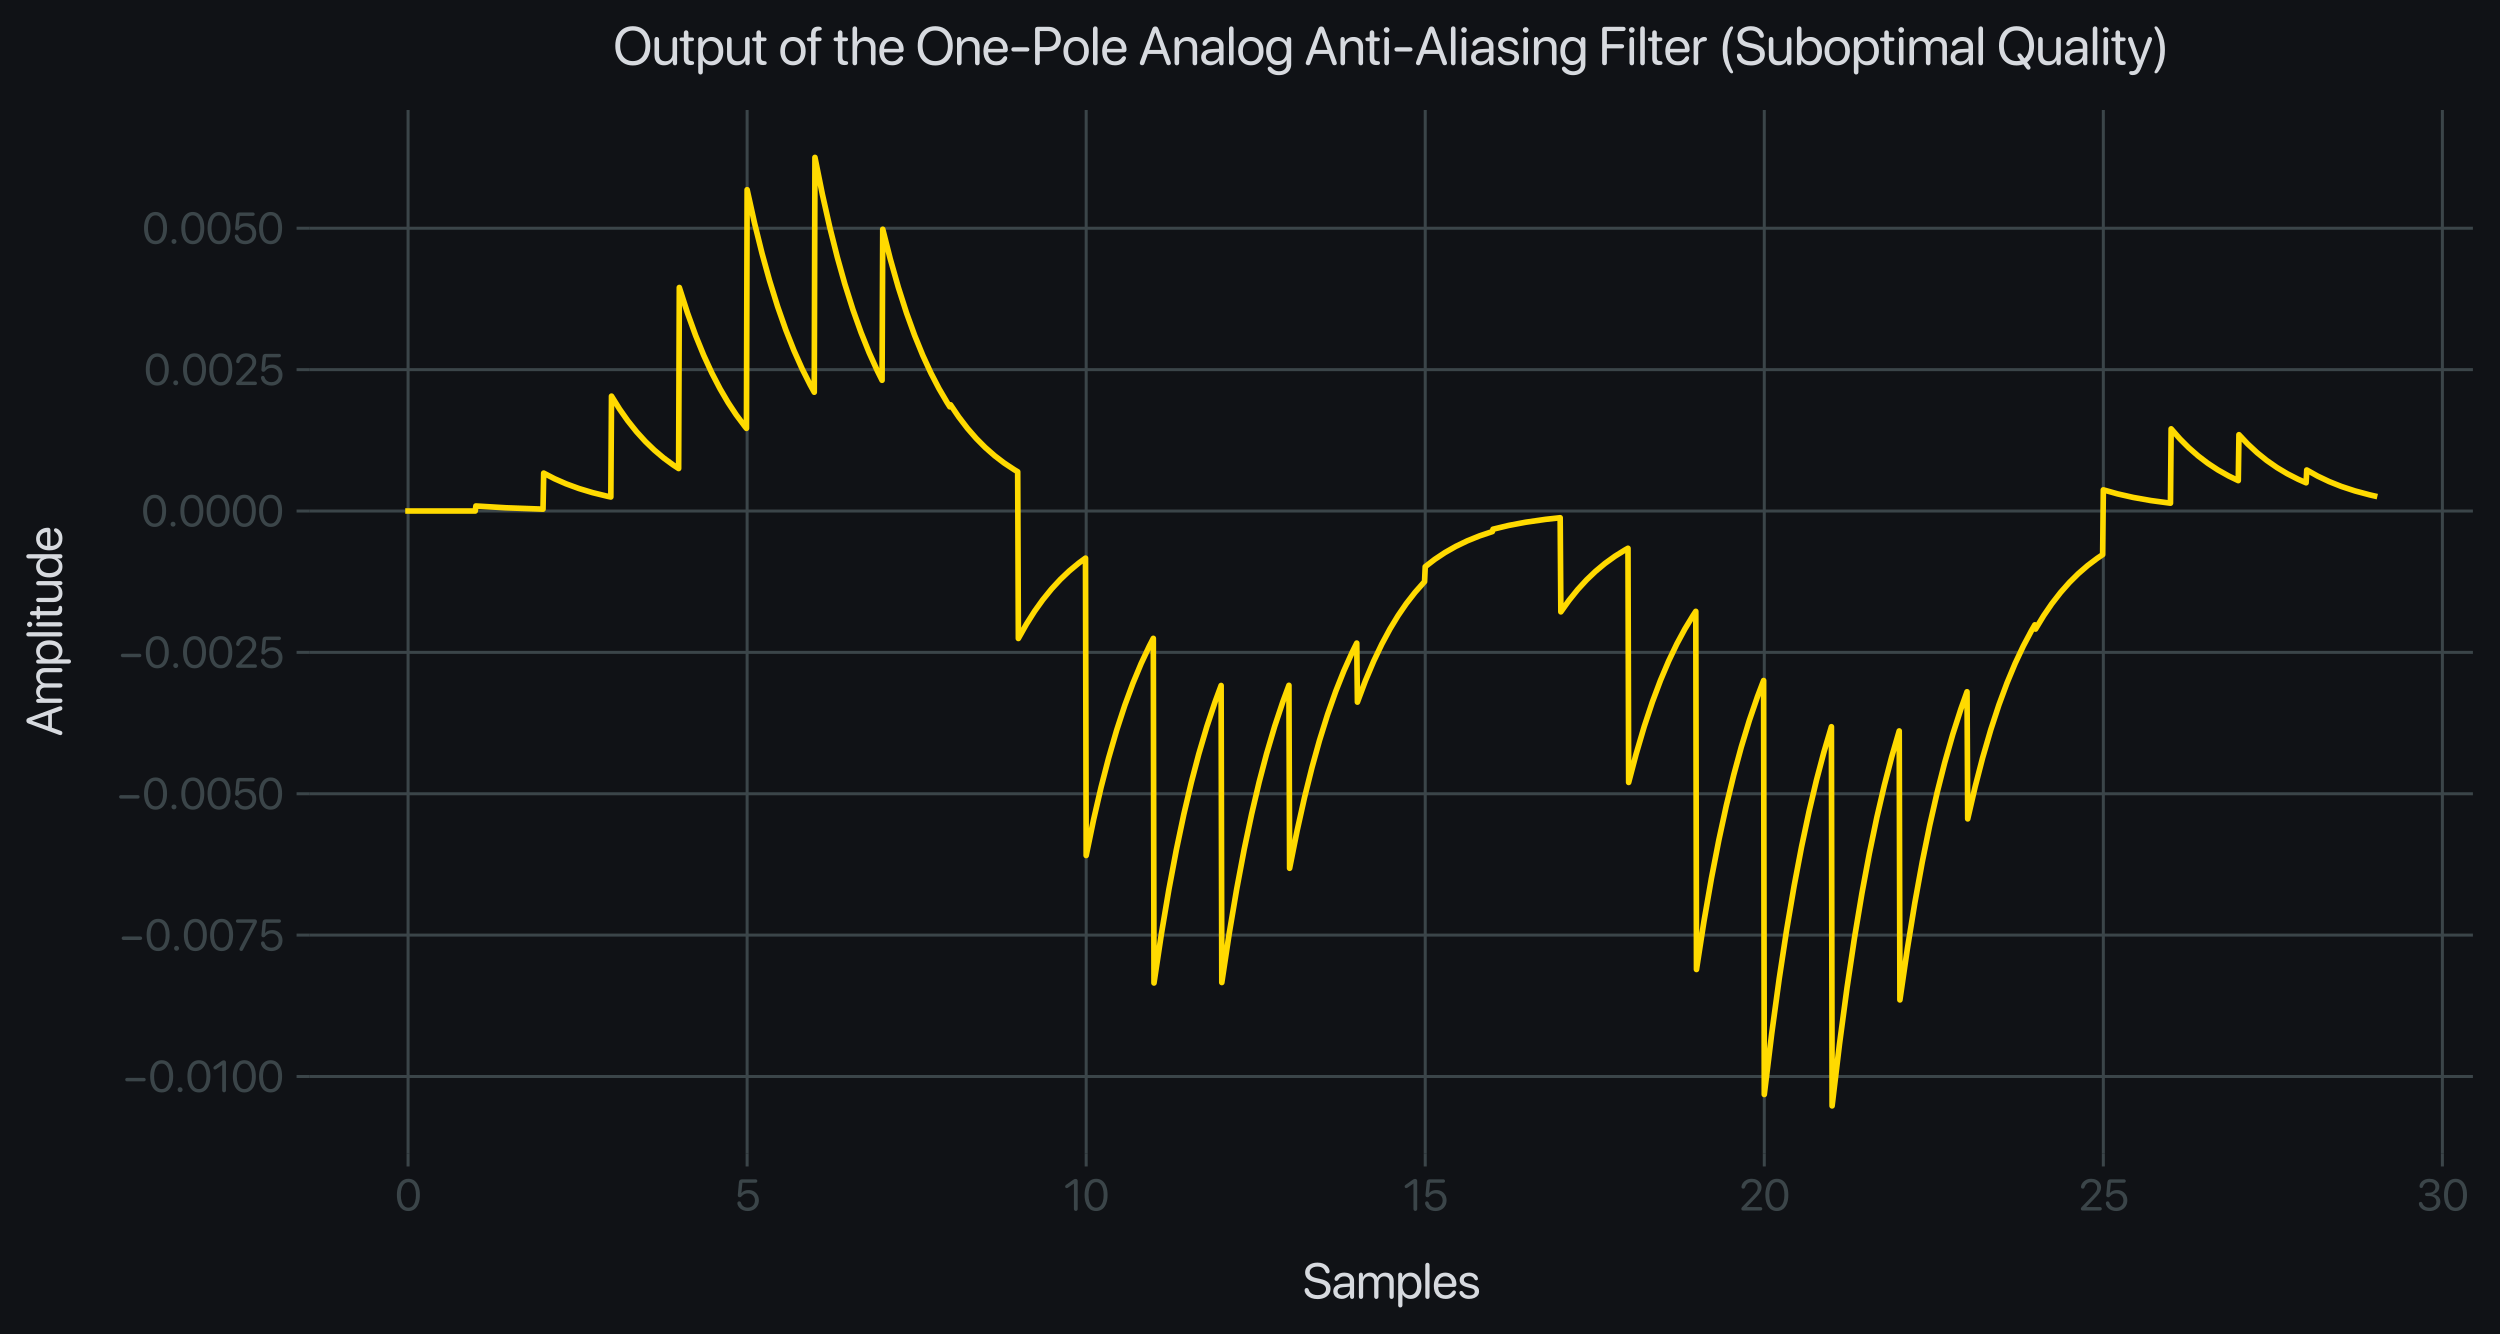 <?xml version="1.0" encoding="utf-8" standalone="no"?>
<!DOCTYPE svg PUBLIC "-//W3C//DTD SVG 1.1//EN"
  "http://www.w3.org/Graphics/SVG/1.1/DTD/svg11.dtd">
<svg xmlns:xlink="http://www.w3.org/1999/xlink" width="664.239pt" height="354.534pt" viewBox="0 0 664.239 354.534" xmlns="http://www.w3.org/2000/svg" version="1.1">
 <defs>
  <style type="text/css">*{stroke-linejoin: round; stroke-linecap: butt}</style>
 </defs>
 <g id="figure_1">
  <g id="patch_1">
   <path d="M 0 354.534 
L 664.239 354.534 
L 664.239 0 
L 0 0 
z
" style="fill: #101216FF"/>
  </g>
  <g id="axes_1">
   <g id="patch_2">
    <path d="M 82.299 306.428 
L 657.039 306.428 
L 657.039 29.227 
L 82.299 29.227 
z
" style="fill: #101216FF"/>
   </g>
   <g id="matplotlib.axis_1">
    <g id="xtick_1">
     <g id="line2d_1">
      <path d="M 108.423 306.428 
L 108.423 29.227 
" clip-path="url(#p0a82360f67)" style="fill: none; stroke: #3b4549; stroke-width: 0.8; stroke-linecap: square"/>
     </g>
     <g id="line2d_2">
      <defs>
       <path id="mce648f6b3b" d="M 0 0 
L 0 3.5 
" style="stroke: #3b4549; stroke-width: 0.8"/>
      </defs>
      <g>
       <use xlink:href="#mce648f6b3b" x="108.423" y="306.428" style="fill: #3b4549; stroke: #3b4549; stroke-width: 0.8"/>
      </g>
     </g>
     <g id="text_1">
      <!-- 0 -->
      <g style="fill: #3b4549" transform="translate(104.936 321.632) scale(0.115 -0.115)">
       <defs>
        <path id=".SFNSRounded-Regular-30" d="M 1944 -75 
Q 2469 -75 2839 211 
Q 3209 497 3404 1022 
Q 3600 1547 3600 2259 
Q 3600 2969 3404 3491 
Q 3209 4013 2839 4298 
Q 2469 4584 1944 4584 
Q 1422 4584 1048 4296 
Q 675 4009 478 3486 
Q 281 2963 281 2256 
Q 281 1544 478 1020 
Q 675 497 1047 211 
Q 1419 -75 1944 -75 
z
M 1944 416 
Q 1591 416 1345 642 
Q 1100 869 973 1283 
Q 847 1697 847 2259 
Q 847 2809 976 3221 
Q 1106 3634 1350 3862 
Q 1594 4091 1944 4091 
Q 2294 4091 2536 3862 
Q 2778 3634 2906 3223 
Q 3034 2813 3034 2256 
Q 3034 1694 2907 1281 
Q 2781 869 2539 642 
Q 2297 416 1944 416 
z
" transform="scale(0.016)"/>
       </defs>
       <use xlink:href="#.SFNSRounded-Regular-30"/>
      </g>
     </g>
    </g>
    <g id="xtick_2">
     <g id="line2d_3">
      <path d="M 198.508 306.428 
L 198.508 29.227 
" clip-path="url(#p0a82360f67)" style="fill: none; stroke: #3b4549; stroke-width: 0.8; stroke-linecap: square"/>
     </g>
     <g id="line2d_4">
      <g>
       <use xlink:href="#mce648f6b3b" x="198.508" y="306.428" style="fill: #3b4549; stroke: #3b4549; stroke-width: 0.8"/>
      </g>
     </g>
     <g id="text_2">
      <!-- 5 -->
      <g style="fill: #3b4549" transform="translate(195.144 321.632) scale(0.115 -0.115)">
       <defs>
        <path id=".SFNSRounded-Regular-35" d="M 1916 -75 
Q 2388 -75 2750 123 
Q 3113 322 3317 672 
Q 3522 1022 3522 1475 
Q 3522 1909 3331 2243 
Q 3141 2578 2805 2768 
Q 2469 2959 2031 2959 
Q 1700 2959 1434 2846 
Q 1169 2734 1016 2528 
L 1003 2528 
L 1147 4009 
L 3034 4009 
Q 3153 4009 3226 4078 
Q 3300 4147 3300 4259 
Q 3300 4372 3226 4440 
Q 3153 4509 3034 4509 
L 1150 4509 
Q 903 4509 784 4407 
Q 666 4306 644 4069 
L 484 2281 
Q 481 2259 481 2243 
Q 481 2228 481 2209 
Q 481 2088 551 2003 
Q 622 1919 753 1919 
Q 859 1919 925 1959 
Q 991 2000 1141 2159 
Q 1281 2309 1487 2392 
Q 1694 2475 1925 2475 
Q 2228 2475 2461 2345 
Q 2694 2216 2826 1986 
Q 2959 1756 2959 1459 
Q 2959 1153 2828 918 
Q 2697 684 2464 551 
Q 2231 419 1928 419 
Q 1684 419 1487 498 
Q 1291 578 1153 731 
Q 1016 884 947 1103 
Q 878 1325 684 1325 
Q 566 1325 494 1253 
Q 422 1181 422 1063 
Q 422 975 439 904 
Q 456 834 488 763 
Q 594 509 805 320 
Q 1016 131 1300 28 
Q 1584 -75 1916 -75 
z
" transform="scale(0.016)"/>
       </defs>
       <use xlink:href="#.SFNSRounded-Regular-35"/>
      </g>
     </g>
    </g>
    <g id="xtick_3">
     <g id="line2d_5">
      <path d="M 288.593 306.428 
L 288.593 29.227 
" clip-path="url(#p0a82360f67)" style="fill: none; stroke: #3b4549; stroke-width: 0.8; stroke-linecap: square"/>
     </g>
     <g id="line2d_6">
      <g>
       <use xlink:href="#mce648f6b3b" x="288.593" y="306.428" style="fill: #3b4549; stroke: #3b4549; stroke-width: 0.8"/>
      </g>
     </g>
     <g id="text_3">
      <!-- 10 -->
      <g style="fill: #3b4549" transform="translate(282.556 321.632) scale(0.115 -0.115)">
       <defs>
        <path id=".SFNSRounded-Regular-31" d="M 1784 -56 
Q 1903 -56 1979 25 
Q 2056 106 2056 234 
L 2056 4250 
Q 2056 4397 1973 4481 
Q 1891 4566 1744 4566 
Q 1647 4566 1572 4534 
Q 1497 4503 1366 4409 
L 400 3719 
Q 313 3656 278 3600 
Q 244 3544 244 3469 
Q 244 3366 306 3302 
Q 369 3238 466 3238 
Q 563 3238 656 3303 
L 1500 3894 
L 1513 3894 
L 1513 234 
Q 1513 106 1589 25 
Q 1666 -56 1784 -56 
z
" transform="scale(0.016)"/>
       </defs>
       <use xlink:href="#.SFNSRounded-Regular-31"/>
       <use xlink:href="#.SFNSRounded-Regular-30" x="44.336"/>
      </g>
     </g>
    </g>
    <g id="xtick_4">
     <g id="line2d_7">
      <path d="M 378.677 306.428 
L 378.677 29.227 
" clip-path="url(#p0a82360f67)" style="fill: none; stroke: #3b4549; stroke-width: 0.8; stroke-linecap: square"/>
     </g>
     <g id="line2d_8">
      <g>
       <use xlink:href="#mce648f6b3b" x="378.677" y="306.428" style="fill: #3b4549; stroke: #3b4549; stroke-width: 0.8"/>
      </g>
     </g>
     <g id="text_4">
      <!-- 15 -->
      <g style="fill: #3b4549" transform="translate(372.764 321.632) scale(0.115 -0.115)">
       <use xlink:href="#.SFNSRounded-Regular-31"/>
       <use xlink:href="#.SFNSRounded-Regular-35" x="44.336"/>
      </g>
     </g>
    </g>
    <g id="xtick_5">
     <g id="line2d_9">
      <path d="M 468.762 306.428 
L 468.762 29.227 
" clip-path="url(#p0a82360f67)" style="fill: none; stroke: #3b4549; stroke-width: 0.8; stroke-linecap: square"/>
     </g>
     <g id="line2d_10">
      <g>
       <use xlink:href="#mce648f6b3b" x="468.762" y="306.428" style="fill: #3b4549; stroke: #3b4549; stroke-width: 0.8"/>
      </g>
     </g>
     <g id="text_5">
      <!-- 20 -->
      <g style="fill: #3b4549" transform="translate(462.021 321.632) scale(0.115 -0.115)">
       <defs>
        <path id=".SFNSRounded-Regular-32" d="M 622 0 
L 3106 0 
Q 3225 0 3298 69 
Q 3372 138 3372 250 
Q 3372 363 3298 431 
Q 3225 500 3106 500 
L 1138 500 
L 1138 513 
L 2269 1675 
Q 2656 2072 2872 2350 
Q 3088 2628 3177 2856 
Q 3266 3084 3266 3331 
Q 3266 3697 3084 3980 
Q 2903 4263 2587 4423 
Q 2272 4584 1866 4584 
Q 1406 4584 1086 4415 
Q 766 4247 591 4000 
Q 416 3753 381 3522 
Q 372 3466 372 3409 
Q 372 3300 439 3229 
Q 506 3159 631 3159 
Q 747 3159 801 3214 
Q 856 3269 884 3356 
Q 963 3600 1098 3764 
Q 1234 3928 1428 4011 
Q 1622 4094 1866 4094 
Q 2109 4094 2298 3991 
Q 2488 3888 2595 3708 
Q 2703 3528 2703 3297 
Q 2703 3109 2642 2943 
Q 2581 2778 2418 2570 
Q 2256 2363 1953 2044 
L 509 538 
Q 409 431 379 375 
Q 350 319 350 231 
Q 350 125 423 62 
Q 497 0 622 0 
z
" transform="scale(0.016)"/>
       </defs>
       <use xlink:href="#.SFNSRounded-Regular-32"/>
       <use xlink:href="#.SFNSRounded-Regular-30" x="56.592"/>
      </g>
     </g>
    </g>
    <g id="xtick_6">
     <g id="line2d_11">
      <path d="M 558.846 306.428 
L 558.846 29.227 
" clip-path="url(#p0a82360f67)" style="fill: none; stroke: #3b4549; stroke-width: 0.8; stroke-linecap: square"/>
     </g>
     <g id="line2d_12">
      <g>
       <use xlink:href="#mce648f6b3b" x="558.846" y="306.428" style="fill: #3b4549; stroke: #3b4549; stroke-width: 0.8"/>
      </g>
     </g>
     <g id="text_6">
      <!-- 25 -->
      <g style="fill: #3b4549" transform="translate(552.229 321.632) scale(0.115 -0.115)">
       <use xlink:href="#.SFNSRounded-Regular-32"/>
       <use xlink:href="#.SFNSRounded-Regular-35" x="56.592"/>
      </g>
     </g>
    </g>
    <g id="xtick_7">
     <g id="line2d_13">
      <path d="M 648.931 306.428 
L 648.931 29.227 
" clip-path="url(#p0a82360f67)" style="fill: none; stroke: #3b4549; stroke-width: 0.8; stroke-linecap: square"/>
     </g>
     <g id="line2d_14">
      <g>
       <use xlink:href="#mce648f6b3b" x="648.931" y="306.428" style="fill: #3b4549; stroke: #3b4549; stroke-width: 0.8"/>
      </g>
     </g>
     <g id="text_7">
      <!-- 30 -->
      <g style="fill: #3b4549" transform="translate(642.041 321.632) scale(0.115 -0.115)">
       <defs>
        <path id=".SFNSRounded-Regular-33" d="M 1884 -75 
Q 2328 -75 2681 92 
Q 3034 259 3242 556 
Q 3450 853 3450 1241 
Q 3450 1722 3145 2014 
Q 2841 2306 2347 2347 
L 2347 2359 
Q 2631 2419 2845 2562 
Q 3059 2706 3181 2923 
Q 3303 3141 3303 3422 
Q 3303 3744 3134 4008 
Q 2966 4272 2648 4428 
Q 2331 4584 1878 4584 
Q 1566 4584 1306 4501 
Q 1047 4419 851 4259 
Q 656 4100 538 3875 
Q 488 3784 466 3696 
Q 444 3609 444 3513 
Q 444 3391 509 3323 
Q 575 3256 694 3256 
Q 800 3256 853 3306 
Q 906 3356 947 3478 
Q 1028 3684 1150 3821 
Q 1272 3959 1451 4028 
Q 1631 4097 1878 4097 
Q 2169 4097 2359 4003 
Q 2550 3909 2644 3740 
Q 2738 3572 2738 3347 
Q 2738 3122 2622 2945 
Q 2506 2769 2300 2667 
Q 2094 2566 1825 2566 
L 1491 2566 
Q 1378 2566 1308 2500 
Q 1238 2434 1238 2328 
Q 1238 2222 1308 2156 
Q 1378 2091 1491 2091 
L 1850 2091 
Q 2325 2091 2603 1866 
Q 2881 1641 2878 1222 
Q 2878 988 2753 805 
Q 2628 622 2404 517 
Q 2181 413 1884 413 
Q 1613 413 1413 486 
Q 1213 559 1078 696 
Q 944 834 869 1028 
Q 781 1250 609 1250 
Q 488 1250 419 1178 
Q 350 1106 350 988 
Q 350 806 453 628 
Q 591 397 797 240 
Q 1003 84 1276 4 
Q 1550 -75 1884 -75 
z
" transform="scale(0.016)"/>
       </defs>
       <use xlink:href="#.SFNSRounded-Regular-33"/>
       <use xlink:href="#.SFNSRounded-Regular-30" x="59.18"/>
      </g>
     </g>
    </g>
    <g id="text_8">
     <!-- Samples -->
     <g style="fill: #d7dadf" transform="translate(346.074 345.004) scale(0.13 -0.13)">
      <defs>
       <path id=".SFNSRounded-Regular-53" d="M 1916 -75 
Q 2422 -75 2795 90 
Q 3169 256 3375 561 
Q 3581 866 3581 1281 
Q 3581 1759 3278 2053 
Q 2975 2347 2269 2500 
L 1769 2609 
Q 1306 2709 1109 2893 
Q 913 3078 913 3344 
Q 913 3575 1045 3739 
Q 1178 3903 1403 3990 
Q 1628 4078 1909 4078 
Q 2153 4078 2354 4009 
Q 2556 3941 2701 3795 
Q 2847 3650 2925 3422 
Q 2963 3316 3031 3259 
Q 3100 3203 3206 3203 
Q 3319 3203 3391 3272 
Q 3463 3341 3463 3456 
Q 3463 3541 3447 3597 
Q 3366 3903 3148 4123 
Q 2931 4344 2617 4464 
Q 2303 4584 1925 4584 
Q 1459 4584 1100 4423 
Q 741 4263 537 3977 
Q 334 3691 334 3319 
Q 334 2838 642 2528 
Q 950 2219 1628 2072 
L 2128 1963 
Q 2597 1859 2800 1670 
Q 3003 1481 3003 1197 
Q 3003 975 2867 801 
Q 2731 628 2492 529 
Q 2253 431 1947 431 
Q 1663 431 1428 504 
Q 1194 578 1030 731 
Q 866 884 797 1116 
Q 766 1228 698 1283 
Q 631 1338 525 1338 
Q 406 1338 336 1259 
Q 266 1181 266 1047 
Q 266 997 275 947 
Q 284 897 297 850 
Q 381 578 603 370 
Q 825 163 1158 44 
Q 1491 -75 1916 -75 
z
" transform="scale(0.016)"/>
       <path id=".SFNSRounded-Regular-61" d="M 1300 -56 
Q 1519 -56 1722 20 
Q 1925 97 2087 236 
Q 2250 375 2347 559 
L 2359 559 
Q 2359 475 2359 389 
Q 2359 303 2359 219 
Q 2359 97 2431 20 
Q 2503 -56 2619 -56 
Q 2731 -56 2803 20 
Q 2875 97 2875 219 
L 2875 2247 
Q 2875 2572 2723 2809 
Q 2572 3047 2292 3176 
Q 2013 3306 1631 3306 
Q 1234 3306 907 3145 
Q 581 2984 444 2716 
Q 378 2600 378 2491 
Q 378 2381 445 2314 
Q 513 2247 619 2247 
Q 772 2247 844 2378 
Q 981 2619 1167 2723 
Q 1353 2828 1619 2828 
Q 1956 2828 2143 2659 
Q 2331 2491 2331 2194 
L 2331 1922 
L 1397 1869 
Q 834 1838 526 1588 
Q 219 1338 219 919 
Q 219 628 355 408 
Q 491 188 734 66 
Q 978 -56 1300 -56 
z
M 1422 406 
Q 1128 406 950 547 
Q 772 688 772 919 
Q 772 1150 951 1287 
Q 1131 1425 1459 1447 
L 2331 1500 
L 2331 1234 
Q 2331 1000 2211 812 
Q 2091 625 1884 515 
Q 1678 406 1422 406 
z
" transform="scale(0.016)"/>
       <path id=".SFNSRounded-Regular-6d" d="M 625 -56 
Q 750 -56 823 26 
Q 897 109 897 234 
L 897 2038 
Q 897 2375 1108 2600 
Q 1319 2825 1641 2825 
Q 1944 2825 2125 2648 
Q 2306 2472 2306 2178 
L 2306 234 
Q 2306 109 2379 26 
Q 2453 -56 2578 -56 
Q 2703 -56 2776 26 
Q 2850 109 2850 234 
L 2850 2066 
Q 2850 2397 3056 2611 
Q 3263 2825 3584 2825 
Q 3906 2825 4082 2639 
Q 4259 2453 4259 2119 
L 4259 234 
Q 4259 109 4332 26 
Q 4406 -56 4531 -56 
Q 4656 -56 4729 26 
Q 4803 109 4803 234 
L 4803 2244 
Q 4803 2566 4672 2805 
Q 4541 3044 4303 3175 
Q 4066 3306 3744 3306 
Q 3516 3306 3317 3232 
Q 3119 3159 2967 3020 
Q 2816 2881 2725 2688 
L 2713 2688 
Q 2644 2884 2512 3021 
Q 2381 3159 2201 3232 
Q 2022 3306 1800 3306 
Q 1472 3306 1233 3148 
Q 994 2991 878 2731 
L 866 2731 
L 866 3031 
Q 866 3153 794 3229 
Q 722 3306 609 3306 
Q 497 3306 425 3229 
Q 353 3153 353 3031 
L 353 234 
Q 353 109 426 26 
Q 500 -56 625 -56 
z
" transform="scale(0.016)"/>
       <path id=".SFNSRounded-Regular-70" d="M 625 -1147 
Q 744 -1147 820 -1065 
Q 897 -984 897 -856 
L 897 528 
L 909 528 
Q 1006 350 1159 219 
Q 1313 88 1513 16 
Q 1713 -56 1944 -56 
Q 2353 -56 2664 151 
Q 2975 359 3148 737 
Q 3322 1116 3322 1625 
Q 3322 2134 3147 2512 
Q 2972 2891 2659 3098 
Q 2347 3306 1931 3306 
Q 1697 3306 1495 3231 
Q 1294 3156 1137 3020 
Q 981 2884 881 2700 
L 869 2700 
L 869 3031 
Q 869 3153 797 3229 
Q 725 3306 613 3306 
Q 497 3306 425 3229 
Q 353 3153 353 3031 
L 353 -856 
Q 353 -984 429 -1065 
Q 506 -1147 625 -1147 
z
M 1825 422 
Q 1547 422 1337 572 
Q 1128 722 1011 992 
Q 894 1263 894 1625 
Q 894 1988 1011 2258 
Q 1128 2528 1337 2678 
Q 1547 2828 1825 2828 
Q 2116 2828 2327 2679 
Q 2538 2531 2652 2262 
Q 2766 1994 2766 1625 
Q 2766 1256 2652 986 
Q 2538 716 2327 569 
Q 2116 422 1825 422 
z
" transform="scale(0.016)"/>
       <path id=".SFNSRounded-Regular-6c" d="M 653 -56 
Q 772 -56 848 25 
Q 925 106 925 234 
L 925 4275 
Q 925 4403 848 4484 
Q 772 4566 653 4566 
Q 534 4566 457 4484 
Q 381 4403 381 4275 
L 381 234 
Q 381 106 457 25 
Q 534 -56 653 -56 
z
" transform="scale(0.016)"/>
       <path id=".SFNSRounded-Regular-65" d="M 1716 -56 
Q 2163 -56 2491 123 
Q 2819 303 2975 634 
Q 3016 731 3016 794 
Q 3016 903 2950 967 
Q 2884 1031 2775 1031 
Q 2713 1031 2664 1006 
Q 2616 981 2572 922 
Q 2381 647 2182 531 
Q 1984 416 1694 416 
Q 1259 416 1006 702 
Q 753 988 753 1478 
Q 753 1478 753 1478 
Q 753 1478 753 1478 
L 2784 1478 
Q 2925 1478 3004 1562 
Q 3084 1647 3084 1794 
Q 3084 2241 2903 2581 
Q 2722 2922 2403 3114 
Q 2084 3306 1669 3306 
Q 1222 3306 889 3097 
Q 556 2888 375 2506 
Q 194 2125 194 1613 
Q 194 825 595 384 
Q 997 -56 1716 -56 
z
M 756 1903 
Q 775 2184 894 2393 
Q 1013 2603 1209 2718 
Q 1406 2834 1659 2834 
Q 1913 2834 2103 2718 
Q 2294 2603 2405 2393 
Q 2516 2184 2522 1903 
L 756 1903 
z
" transform="scale(0.016)"/>
       <path id=".SFNSRounded-Regular-73" d="M 1481 -56 
Q 1869 -56 2159 66 
Q 2450 188 2612 406 
Q 2775 625 2775 916 
Q 2775 1275 2565 1473 
Q 2356 1672 1847 1797 
L 1363 1916 
Q 1097 1981 964 2098 
Q 831 2216 831 2384 
Q 831 2594 1015 2726 
Q 1200 2859 1494 2859 
Q 1744 2859 1906 2765 
Q 2069 2672 2175 2469 
Q 2219 2384 2278 2353 
Q 2338 2322 2416 2322 
Q 2516 2322 2572 2380 
Q 2628 2438 2628 2534 
Q 2628 2569 2619 2616 
Q 2578 2813 2418 2969 
Q 2259 3125 2026 3215 
Q 1794 3306 1525 3306 
Q 975 3306 634 3043 
Q 294 2781 294 2356 
Q 294 2016 523 1791 
Q 753 1566 1225 1447 
L 1722 1322 
Q 1997 1253 2109 1150 
Q 2222 1047 2222 872 
Q 2222 722 2134 612 
Q 2047 503 1890 445 
Q 1734 388 1525 388 
Q 1213 388 1044 488 
Q 875 588 753 800 
Q 663 963 516 963 
Q 409 963 339 905 
Q 269 847 269 738 
Q 269 672 294 609 
Q 413 306 730 125 
Q 1047 -56 1481 -56 
z
" transform="scale(0.016)"/>
      </defs>
      <use xlink:href="#.SFNSRounded-Regular-53"/>
      <use xlink:href="#.SFNSRounded-Regular-61" x="59.375"/>
      <use xlink:href="#.SFNSRounded-Regular-6d" x="109.57"/>
      <use xlink:href="#.SFNSRounded-Regular-70" x="189.893"/>
      <use xlink:href="#.SFNSRounded-Regular-6c" x="244.824"/>
      <use xlink:href="#.SFNSRounded-Regular-65" x="265.234"/>
      <use xlink:href="#.SFNSRounded-Regular-73" x="316.455"/>
     </g>
    </g>
   </g>
   <g id="matplotlib.axis_2">
    <g id="ytick_1">
     <g id="line2d_15">
      <path d="M 82.299 286.021 
L 657.039 286.021 
" clip-path="url(#p0a82360f67)" style="fill: none; stroke: #3b4549; stroke-width: 0.8; stroke-linecap: square"/>
     </g>
     <g id="line2d_16">
      <defs>
       <path id="mfa252c0e8d" d="M 0 0 
L -3.5 0 
" style="stroke: #3b4549; stroke-width: 0.8"/>
      </defs>
      <g>
       <use xlink:href="#mfa252c0e8d" x="82.299" y="286.021" style="fill: #3b4549; stroke: #3b4549; stroke-width: 0.8"/>
      </g>
     </g>
     <g id="text_9">
      <!-- −0.0100 -->
      <g style="fill: #3b4549" transform="translate(32.432 290.123) scale(0.115 -0.115)">
       <defs>
        <path id=".SFNSRounded-Regular-2212" d="M 725 1528 
L 3144 1528 
Q 3259 1528 3336 1597 
Q 3413 1666 3413 1781 
Q 3413 1897 3336 1965 
Q 3259 2034 3144 2034 
L 725 2034 
Q 609 2034 532 1965 
Q 456 1897 456 1781 
Q 456 1666 532 1597 
Q 609 1528 725 1528 
z
" transform="scale(0.016)"/>
        <path id=".SFNSRounded-Regular-2e" d="M 813 -31 
Q 963 -31 1066 72 
Q 1169 175 1169 325 
Q 1169 475 1066 578 
Q 963 681 813 681 
Q 663 681 559 578 
Q 456 475 456 325 
Q 456 175 559 72 
Q 663 -31 813 -31 
z
" transform="scale(0.016)"/>
       </defs>
       <use xlink:href="#.SFNSRounded-Regular-2212"/>
       <use xlink:href="#.SFNSRounded-Regular-30" x="60.449"/>
       <use xlink:href="#.SFNSRounded-Regular-2e" x="121.094"/>
       <use xlink:href="#.SFNSRounded-Regular-30" x="146.484"/>
       <use xlink:href="#.SFNSRounded-Regular-31" x="207.129"/>
       <use xlink:href="#.SFNSRounded-Regular-30" x="251.465"/>
       <use xlink:href="#.SFNSRounded-Regular-30" x="312.109"/>
      </g>
     </g>
    </g>
    <g id="ytick_2">
     <g id="line2d_17">
      <path d="M 82.299 248.458 
L 657.039 248.458 
" clip-path="url(#p0a82360f67)" style="fill: none; stroke: #3b4549; stroke-width: 0.8; stroke-linecap: square"/>
     </g>
     <g id="line2d_18">
      <g>
       <use xlink:href="#mfa252c0e8d" x="82.299" y="248.458" style="fill: #3b4549; stroke: #3b4549; stroke-width: 0.8"/>
      </g>
     </g>
     <g id="text_10">
      <!-- −0.0075 -->
      <g style="fill: #3b4549" transform="translate(31.489 252.56) scale(0.115 -0.115)">
       <defs>
        <path id=".SFNSRounded-Regular-37" d="M 984 -56 
Q 1075 -56 1134 -18 
Q 1194 19 1238 106 
L 3134 3809 
Q 3197 3934 3226 4012 
Q 3256 4091 3256 4169 
Q 3256 4331 3164 4420 
Q 3072 4509 2903 4509 
L 478 4509 
Q 363 4509 288 4442 
Q 213 4375 213 4259 
Q 213 4144 288 4076 
Q 363 4009 478 4009 
L 2669 4009 
L 2669 3997 
L 775 356 
Q 747 303 736 262 
Q 725 222 725 175 
Q 725 69 797 6 
Q 869 -56 984 -56 
z
" transform="scale(0.016)"/>
       </defs>
       <use xlink:href="#.SFNSRounded-Regular-2212"/>
       <use xlink:href="#.SFNSRounded-Regular-30" x="60.449"/>
       <use xlink:href="#.SFNSRounded-Regular-2e" x="121.094"/>
       <use xlink:href="#.SFNSRounded-Regular-30" x="146.484"/>
       <use xlink:href="#.SFNSRounded-Regular-30" x="207.129"/>
       <use xlink:href="#.SFNSRounded-Regular-37" x="267.773"/>
       <use xlink:href="#.SFNSRounded-Regular-35" x="322.461"/>
      </g>
     </g>
    </g>
    <g id="ytick_3">
     <g id="line2d_19">
      <path d="M 82.299 210.896 
L 657.039 210.896 
" clip-path="url(#p0a82360f67)" style="fill: none; stroke: #3b4549; stroke-width: 0.8; stroke-linecap: square"/>
     </g>
     <g id="line2d_20">
      <g>
       <use xlink:href="#mfa252c0e8d" x="82.299" y="210.896" style="fill: #3b4549; stroke: #3b4549; stroke-width: 0.8"/>
      </g>
     </g>
     <g id="text_11">
      <!-- −0.0050 -->
      <g style="fill: #3b4549" transform="translate(30.805 214.998) scale(0.115 -0.115)">
       <use xlink:href="#.SFNSRounded-Regular-2212"/>
       <use xlink:href="#.SFNSRounded-Regular-30" x="60.449"/>
       <use xlink:href="#.SFNSRounded-Regular-2e" x="121.094"/>
       <use xlink:href="#.SFNSRounded-Regular-30" x="146.484"/>
       <use xlink:href="#.SFNSRounded-Regular-30" x="207.129"/>
       <use xlink:href="#.SFNSRounded-Regular-35" x="267.773"/>
       <use xlink:href="#.SFNSRounded-Regular-30" x="326.27"/>
      </g>
     </g>
    </g>
    <g id="ytick_4">
     <g id="line2d_21">
      <path d="M 82.299 173.333 
L 657.039 173.333 
" clip-path="url(#p0a82360f67)" style="fill: none; stroke: #3b4549; stroke-width: 0.8; stroke-linecap: square"/>
     </g>
     <g id="line2d_22">
      <g>
       <use xlink:href="#mfa252c0e8d" x="82.299" y="173.333" style="fill: #3b4549; stroke: #3b4549; stroke-width: 0.8"/>
      </g>
     </g>
     <g id="text_12">
      <!-- −0.0025 -->
      <g style="fill: #3b4549" transform="translate(31.27 177.435) scale(0.115 -0.115)">
       <use xlink:href="#.SFNSRounded-Regular-2212"/>
       <use xlink:href="#.SFNSRounded-Regular-30" x="60.449"/>
       <use xlink:href="#.SFNSRounded-Regular-2e" x="121.094"/>
       <use xlink:href="#.SFNSRounded-Regular-30" x="146.484"/>
       <use xlink:href="#.SFNSRounded-Regular-30" x="207.129"/>
       <use xlink:href="#.SFNSRounded-Regular-32" x="267.773"/>
       <use xlink:href="#.SFNSRounded-Regular-35" x="324.365"/>
      </g>
     </g>
    </g>
    <g id="ytick_5">
     <g id="line2d_23">
      <path d="M 82.299 135.771 
L 657.039 135.771 
" clip-path="url(#p0a82360f67)" style="fill: none; stroke: #3b4549; stroke-width: 0.8; stroke-linecap: square"/>
     </g>
     <g id="line2d_24">
      <g>
       <use xlink:href="#mfa252c0e8d" x="82.299" y="135.771" style="fill: #3b4549; stroke: #3b4549; stroke-width: 0.8"/>
      </g>
     </g>
     <g id="text_13">
      <!-- 0.0000 -->
      <g style="fill: #3b4549" transform="translate(37.51 139.873) scale(0.115 -0.115)">
       <use xlink:href="#.SFNSRounded-Regular-30"/>
       <use xlink:href="#.SFNSRounded-Regular-2e" x="60.645"/>
       <use xlink:href="#.SFNSRounded-Regular-30" x="86.035"/>
       <use xlink:href="#.SFNSRounded-Regular-30" x="146.68"/>
       <use xlink:href="#.SFNSRounded-Regular-30" x="207.324"/>
       <use xlink:href="#.SFNSRounded-Regular-30" x="267.969"/>
      </g>
     </g>
    </g>
    <g id="ytick_6">
     <g id="line2d_25">
      <path d="M 82.299 98.208 
L 657.039 98.208 
" clip-path="url(#p0a82360f67)" style="fill: none; stroke: #3b4549; stroke-width: 0.8; stroke-linecap: square"/>
     </g>
     <g id="line2d_26">
      <g>
       <use xlink:href="#mfa252c0e8d" x="82.299" y="98.208" style="fill: #3b4549; stroke: #3b4549; stroke-width: 0.8"/>
      </g>
     </g>
     <g id="text_14">
      <!-- 0.0025 -->
      <g style="fill: #3b4549" transform="translate(38.222 102.31) scale(0.115 -0.115)">
       <use xlink:href="#.SFNSRounded-Regular-30"/>
       <use xlink:href="#.SFNSRounded-Regular-2e" x="60.645"/>
       <use xlink:href="#.SFNSRounded-Regular-30" x="86.035"/>
       <use xlink:href="#.SFNSRounded-Regular-30" x="146.68"/>
       <use xlink:href="#.SFNSRounded-Regular-32" x="207.324"/>
       <use xlink:href="#.SFNSRounded-Regular-35" x="263.916"/>
      </g>
     </g>
    </g>
    <g id="ytick_7">
     <g id="line2d_27">
      <path d="M 82.299 60.645 
L 657.039 60.645 
" clip-path="url(#p0a82360f67)" style="fill: none; stroke: #3b4549; stroke-width: 0.8; stroke-linecap: square"/>
     </g>
     <g id="line2d_28">
      <g>
       <use xlink:href="#mfa252c0e8d" x="82.299" y="60.645" style="fill: #3b4549; stroke: #3b4549; stroke-width: 0.8"/>
      </g>
     </g>
     <g id="text_15">
      <!-- 0.0050 -->
      <g style="fill: #3b4549" transform="translate(37.757 64.748) scale(0.115 -0.115)">
       <use xlink:href="#.SFNSRounded-Regular-30"/>
       <use xlink:href="#.SFNSRounded-Regular-2e" x="60.645"/>
       <use xlink:href="#.SFNSRounded-Regular-30" x="86.035"/>
       <use xlink:href="#.SFNSRounded-Regular-30" x="146.68"/>
       <use xlink:href="#.SFNSRounded-Regular-35" x="207.324"/>
       <use xlink:href="#.SFNSRounded-Regular-30" x="265.82"/>
      </g>
     </g>
    </g>
    <g id="text_16">
     <!-- Amplitude -->
     <g style="fill: #d7dadf" transform="translate(16.475 195.685) rotate(-90) scale(0.13 -0.13)">
      <defs>
       <path id=".SFNSRounded-Regular-41" d="M 453 -44 
Q 559 -44 623 7 
Q 688 59 728 172 
L 1125 1291 
L 2909 1291 
L 3309 172 
Q 3350 59 3414 7 
Q 3478 -44 3584 -44 
Q 3706 -44 3786 26 
Q 3866 97 3866 203 
Q 3866 266 3831 359 
L 2378 4284 
Q 2328 4422 2240 4487 
Q 2153 4553 2025 4553 
Q 1888 4553 1798 4486 
Q 1709 4419 1656 4281 
L 206 359 
Q 172 266 172 203 
Q 172 97 251 26 
Q 331 -44 453 -44 
z
M 1288 1769 
L 2009 3825 
L 2028 3825 
L 2750 1769 
L 1288 1769 
z
" transform="scale(0.016)"/>
       <path id=".SFNSRounded-Regular-69" d="M 653 3797 
Q 794 3797 894 3897 
Q 994 3997 994 4134 
Q 994 4275 894 4373 
Q 794 4472 653 4472 
Q 516 4472 416 4373 
Q 316 4275 316 4134 
Q 316 3997 416 3897 
Q 516 3797 653 3797 
z
M 653 -56 
Q 772 -56 848 25 
Q 925 106 925 234 
L 925 3016 
Q 925 3144 848 3225 
Q 772 3306 653 3306 
Q 534 3306 457 3225 
Q 381 3144 381 3016 
L 381 234 
Q 381 106 457 25 
Q 534 -56 653 -56 
z
" transform="scale(0.016)"/>
       <path id=".SFNSRounded-Regular-74" d="M 528 750 
Q 528 363 725 169 
Q 922 -25 1316 -25 
L 1350 -25 
Q 1503 -25 1589 3 
Q 1675 31 1711 89 
Q 1747 147 1747 228 
Q 1747 325 1684 378 
Q 1622 431 1488 441 
L 1441 444 
Q 1238 459 1155 561 
Q 1072 663 1072 869 
L 1072 2803 
L 1491 2803 
Q 1609 2803 1671 2862 
Q 1734 2922 1734 3028 
Q 1734 3134 1671 3192 
Q 1609 3250 1491 3250 
L 1072 3250 
L 1072 3806 
Q 1072 3934 995 4015 
Q 919 4097 800 4097 
Q 681 4097 604 4015 
Q 528 3934 528 3806 
L 528 3250 
L 256 3250 
Q 141 3250 77 3192 
Q 13 3134 13 3028 
Q 13 2922 77 2862 
Q 141 2803 256 2803 
L 528 2803 
L 528 750 
z
" transform="scale(0.016)"/>
       <path id=".SFNSRounded-Regular-75" d="M 1463 -56 
Q 1713 -56 1909 11 
Q 2106 78 2251 209 
Q 2397 341 2494 528 
L 2506 528 
L 2506 219 
Q 2506 103 2578 23 
Q 2650 -56 2766 -56 
Q 2884 -56 2953 23 
Q 3022 103 3022 219 
L 3022 3016 
Q 3022 3144 2945 3225 
Q 2869 3306 2750 3306 
Q 2631 3306 2554 3225 
Q 2478 3144 2478 3016 
L 2478 1341 
Q 2478 1066 2376 859 
Q 2275 653 2086 539 
Q 1897 425 1631 425 
Q 1253 425 1067 633 
Q 881 841 881 1238 
L 881 3016 
Q 881 3144 804 3225 
Q 728 3306 609 3306 
Q 491 3306 414 3225 
Q 338 3144 338 3016 
L 338 1141 
Q 338 772 470 503 
Q 603 234 856 89 
Q 1109 -56 1463 -56 
z
" transform="scale(0.016)"/>
       <path id=".SFNSRounded-Regular-64" d="M 1584 -56 
Q 1841 -56 2037 22 
Q 2234 100 2378 244 
Q 2522 388 2609 581 
L 2619 581 
L 2619 209 
Q 2619 91 2700 17 
Q 2781 -56 2897 -56 
Q 3016 -56 3089 19 
Q 3163 94 3163 209 
L 3163 4275 
Q 3163 4403 3086 4484 
Q 3009 4566 2891 4566 
Q 2772 4566 2695 4484 
Q 2619 4403 2619 4275 
L 2619 2722 
L 2606 2722 
Q 2509 2900 2356 3031 
Q 2203 3163 2004 3234 
Q 1806 3306 1572 3306 
Q 1163 3306 852 3098 
Q 541 2891 367 2512 
Q 194 2134 194 1625 
Q 194 1116 369 737 
Q 544 359 858 151 
Q 1172 -56 1584 -56 
z
M 1688 422 
Q 1400 422 1189 569 
Q 978 716 864 986 
Q 750 1256 750 1625 
Q 750 1994 864 2262 
Q 978 2531 1189 2679 
Q 1400 2828 1688 2828 
Q 1969 2828 2178 2678 
Q 2388 2528 2505 2258 
Q 2622 1988 2622 1625 
Q 2622 1263 2505 991 
Q 2388 719 2178 570 
Q 1969 422 1688 422 
z
" transform="scale(0.016)"/>
      </defs>
      <use xlink:href="#.SFNSRounded-Regular-41"/>
      <use xlink:href="#.SFNSRounded-Regular-6d" x="63.086"/>
      <use xlink:href="#.SFNSRounded-Regular-70" x="143.408"/>
      <use xlink:href="#.SFNSRounded-Regular-6c" x="198.34"/>
      <use xlink:href="#.SFNSRounded-Regular-69" x="218.75"/>
      <use xlink:href="#.SFNSRounded-Regular-74" x="239.16"/>
      <use xlink:href="#.SFNSRounded-Regular-75" x="269.287"/>
      <use xlink:href="#.SFNSRounded-Regular-64" x="321.973"/>
      <use xlink:href="#.SFNSRounded-Regular-65" x="377.344"/>
     </g>
    </g>
   </g>
   <g id="line2d_29">
    <path d="M 108.423 135.771 
L 126.26 135.771 
L 126.44 134.437 
L 134.368 134.913 
L 144.277 135.277 
L 144.457 125.703 
L 147.34 127.199 
L 150.403 128.545 
L 153.826 129.801 
L 157.429 130.888 
L 161.393 131.857 
L 162.294 132.048 
L 162.474 105.253 
L 164.636 108.72 
L 166.798 111.793 
L 169.14 114.73 
L 171.483 117.307 
L 173.825 119.568 
L 176.347 121.695 
L 178.869 123.542 
L 180.311 124.487 
L 180.491 76.386 
L 182.653 83.133 
L 184.815 89.114 
L 186.977 94.415 
L 189.139 99.113 
L 191.301 103.278 
L 193.463 106.97 
L 195.625 110.242 
L 197.967 113.369 
L 198.328 113.814 
L 198.508 50.41 
L 200.49 59.344 
L 202.472 67.343 
L 204.454 74.505 
L 206.616 81.465 
L 208.778 87.635 
L 210.94 93.104 
L 213.102 97.952 
L 215.264 102.248 
L 216.345 104.21 
L 216.525 41.828 
L 218.507 51.66 
L 220.489 60.463 
L 222.47 68.345 
L 224.452 75.402 
L 226.614 82.26 
L 228.776 88.34 
L 230.938 93.729 
L 233.1 98.505 
L 234.362 101.037 
L 234.542 60.918 
L 236.524 68.752 
L 238.686 76.366 
L 240.848 83.116 
L 243.01 89.098 
L 245.172 94.401 
L 247.334 99.101 
L 249.496 103.267 
L 251.658 106.96 
L 252.379 108.095 
L 252.559 107.556 
L 254.721 110.762 
L 257.063 113.825 
L 259.405 116.513 
L 261.747 118.871 
L 264.27 121.089 
L 266.792 123.016 
L 269.495 124.801 
L 270.395 125.339 
L 270.576 169.641 
L 272.738 165.793 
L 274.9 162.382 
L 277.062 159.359 
L 279.404 156.47 
L 281.746 153.934 
L 284.088 151.71 
L 286.611 149.618 
L 288.412 148.294 
L 288.593 227.298 
L 290.574 217.719 
L 292.556 209.142 
L 294.538 201.463 
L 296.7 193.999 
L 298.862 187.383 
L 301.024 181.519 
L 303.186 176.322 
L 305.348 171.714 
L 306.429 169.611 
L 306.61 261.172 
L 308.591 248.047 
L 310.573 236.296 
L 312.555 225.775 
L 314.537 216.355 
L 316.519 207.921 
L 318.501 200.37 
L 320.663 193.03 
L 322.825 186.525 
L 324.446 182.135 
L 324.626 261.048 
L 326.608 247.937 
L 328.59 236.197 
L 330.572 225.686 
L 332.554 216.276 
L 334.536 207.85 
L 336.518 200.306 
L 338.68 192.974 
L 340.842 186.474 
L 342.463 182.089 
L 342.643 230.7 
L 344.625 220.765 
L 346.607 211.869 
L 348.589 203.904 
L 350.571 196.773 
L 352.733 189.843 
L 354.895 183.699 
L 357.057 178.254 
L 359.219 173.427 
L 360.48 170.869 
L 360.66 186.547 
L 362.822 180.778 
L 364.984 175.664 
L 367.146 171.132 
L 369.308 167.114 
L 371.47 163.553 
L 373.632 160.396 
L 375.975 157.38 
L 378.317 154.734 
L 378.497 154.544 
L 378.677 150.563 
L 381.2 148.621 
L 383.902 146.823 
L 386.785 145.181 
L 389.848 143.703 
L 393.091 142.391 
L 396.514 141.24 
L 396.694 140.608 
L 400.838 139.609 
L 405.342 138.757 
L 410.567 138.002 
L 414.531 137.559 
L 414.711 162.565 
L 416.873 159.521 
L 419.215 156.612 
L 421.558 154.06 
L 423.9 151.82 
L 426.422 149.713 
L 429.125 147.762 
L 431.827 146.084 
L 432.548 145.677 
L 432.728 207.886 
L 434.71 200.339 
L 436.872 193.003 
L 439.034 186.5 
L 441.196 180.737 
L 443.358 175.628 
L 445.52 171.099 
L 447.682 167.086 
L 449.844 163.528 
L 450.565 162.434 
L 450.745 257.589 
L 452.727 244.84 
L 454.709 233.424 
L 456.691 223.204 
L 458.672 214.053 
L 460.654 205.86 
L 462.636 198.524 
L 464.798 191.394 
L 466.96 185.075 
L 468.582 180.811 
L 468.762 290.798 
L 470.744 274.573 
L 472.726 260.046 
L 474.707 247.039 
L 476.689 235.393 
L 478.671 224.967 
L 480.653 215.631 
L 482.635 207.273 
L 484.617 199.789 
L 486.599 193.089 
L 486.779 293.827 
L 488.761 277.285 
L 490.743 262.474 
L 492.724 249.213 
L 494.706 237.34 
L 496.688 226.709 
L 498.67 217.192 
L 500.652 208.67 
L 502.634 201.04 
L 504.616 194.209 
L 504.796 265.673 
L 506.778 252.077 
L 508.759 239.904 
L 510.741 229.005 
L 512.723 219.247 
L 514.705 210.51 
L 516.687 202.688 
L 518.849 195.085 
L 521.011 188.346 
L 522.632 183.799 
L 522.813 217.571 
L 524.794 209.01 
L 526.776 201.344 
L 528.938 193.894 
L 531.1 187.291 
L 533.262 181.437 
L 535.424 176.249 
L 537.587 171.65 
L 539.749 167.573 
L 540.649 166.015 
L 540.83 167.143 
L 542.992 163.578 
L 545.154 160.419 
L 547.496 157.4 
L 549.838 154.751 
L 552.18 152.426 
L 554.703 150.24 
L 557.225 148.341 
L 558.666 147.37 
L 558.846 130.155 
L 562.63 131.223 
L 566.774 132.162 
L 571.458 132.992 
L 576.683 133.694 
L 576.863 113.94 
L 579.206 116.614 
L 581.548 118.96 
L 584.07 121.166 
L 586.593 123.083 
L 589.295 124.859 
L 592.178 126.48 
L 594.7 127.699 
L 594.88 115.497 
L 597.223 117.98 
L 599.745 120.315 
L 602.267 122.344 
L 604.97 124.223 
L 607.672 125.839 
L 610.555 127.314 
L 612.717 128.275 
L 612.897 124.877 
L 615.78 126.495 
L 618.843 127.952 
L 622.086 129.246 
L 625.689 130.434 
L 629.653 131.493 
L 630.914 131.783 
L 630.914 131.783 
" clip-path="url(#p0a82360f67)" style="fill: none; stroke: #ffda00; stroke-width: 1.5; stroke-linecap: square"/>
   </g>
   <g id="text_17">
    <!-- Output of the One-Pole Analog Anti-Aliasing Filter (Suboptimal Quality) -->
    <g style="fill: #d7dadf" transform="translate(162.894 17.227) scale(0.14 -0.14)">
     <defs>
      <path id=".SFNSRounded-Regular-4f" d="M 2341 -75 
Q 2981 -75 3447 209 
Q 3913 494 4166 1016 
Q 4419 1538 4419 2253 
Q 4419 2969 4166 3492 
Q 3913 4016 3447 4300 
Q 2981 4584 2341 4584 
Q 1703 4584 1236 4300 
Q 769 4016 516 3492 
Q 263 2969 263 2253 
Q 263 1538 516 1016 
Q 769 494 1236 209 
Q 1703 -75 2341 -75 
z
M 2341 444 
Q 1881 444 1543 666 
Q 1206 888 1023 1294 
Q 841 1700 841 2253 
Q 841 2809 1023 3215 
Q 1206 3622 1543 3844 
Q 1881 4066 2341 4066 
Q 2803 4066 3139 3844 
Q 3475 3622 3658 3215 
Q 3841 2809 3841 2253 
Q 3841 1700 3658 1294 
Q 3475 888 3139 666 
Q 2803 444 2341 444 
z
" transform="scale(0.016)"/>
      <path id=".SFNSRounded-Regular-20" transform="scale(0.016)"/>
      <path id=".SFNSRounded-Regular-6f" d="M 1700 -56 
Q 2150 -56 2487 148 
Q 2825 353 3014 731 
Q 3203 1109 3203 1625 
Q 3203 2144 3014 2520 
Q 2825 2897 2487 3101 
Q 2150 3306 1700 3306 
Q 1250 3306 911 3101 
Q 572 2897 383 2520 
Q 194 2144 194 1625 
Q 194 1109 383 731 
Q 572 353 911 148 
Q 1250 -56 1700 -56 
z
M 1700 422 
Q 1413 422 1198 562 
Q 984 703 865 973 
Q 747 1244 747 1625 
Q 747 2009 865 2278 
Q 984 2547 1198 2687 
Q 1413 2828 1700 2828 
Q 1988 2828 2202 2687 
Q 2416 2547 2533 2278 
Q 2650 2009 2650 1625 
Q 2650 1244 2533 973 
Q 2416 703 2202 562 
Q 1988 422 1700 422 
z
" transform="scale(0.016)"/>
      <path id=".SFNSRounded-Regular-66" d="M 800 -56 
Q 925 -56 998 22 
Q 1072 100 1072 231 
L 1072 2803 
L 1550 2803 
Q 1656 2803 1718 2861 
Q 1781 2919 1781 3025 
Q 1781 3125 1718 3187 
Q 1656 3250 1550 3250 
L 1069 3250 
L 1069 3594 
Q 1069 3844 1167 3958 
Q 1266 4072 1481 4072 
Q 1534 4072 1575 4076 
Q 1616 4081 1650 4091 
Q 1797 4131 1797 4281 
Q 1797 4400 1684 4467 
Q 1572 4534 1356 4534 
Q 959 4534 743 4306 
Q 528 4078 528 3613 
L 528 3250 
L 259 3250 
Q 153 3250 90 3187 
Q 28 3125 28 3025 
Q 28 2919 90 2861 
Q 153 2803 259 2803 
L 528 2803 
L 528 231 
Q 528 100 601 22 
Q 675 -56 800 -56 
z
" transform="scale(0.016)"/>
      <path id=".SFNSRounded-Regular-68" d="M 653 -56 
Q 772 -56 848 25 
Q 925 106 925 234 
L 925 1894 
Q 925 2175 1031 2384 
Q 1138 2594 1334 2709 
Q 1531 2825 1800 2825 
Q 2181 2825 2375 2606 
Q 2569 2388 2569 2000 
L 2569 234 
Q 2569 106 2645 25 
Q 2722 -56 2841 -56 
Q 2959 -56 3036 25 
Q 3113 106 3113 234 
L 3113 2100 
Q 3113 2644 2808 2975 
Q 2503 3306 1969 3306 
Q 1600 3306 1337 3154 
Q 1075 3003 938 2731 
L 925 2731 
L 925 4281 
Q 925 4409 851 4487 
Q 778 4566 653 4566 
Q 531 4566 456 4487 
Q 381 4409 381 4281 
L 381 234 
Q 381 106 457 25 
Q 534 -56 653 -56 
z
" transform="scale(0.016)"/>
      <path id=".SFNSRounded-Regular-6e" d="M 625 -56 
Q 744 -56 820 25 
Q 897 106 897 234 
L 897 1913 
Q 897 2188 1001 2392 
Q 1106 2597 1297 2711 
Q 1488 2825 1744 2825 
Q 2119 2825 2305 2615 
Q 2491 2406 2491 2013 
L 2491 234 
Q 2491 106 2567 25 
Q 2644 -56 2763 -56 
Q 2881 -56 2957 25 
Q 3034 106 3034 234 
L 3034 2109 
Q 3034 2478 2901 2747 
Q 2769 3016 2517 3161 
Q 2266 3306 1909 3306 
Q 1531 3306 1273 3150 
Q 1016 2994 878 2731 
L 866 2731 
L 866 3031 
Q 866 3153 794 3229 
Q 722 3306 609 3306 
Q 497 3306 425 3229 
Q 353 3153 353 3031 
L 353 234 
Q 353 106 429 25 
Q 506 -56 625 -56 
z
" transform="scale(0.016)"/>
      <path id=".SFNSRounded-Regular-2d" d="M 569 1575 
L 2175 1575 
Q 2291 1575 2367 1644 
Q 2444 1713 2444 1828 
Q 2444 1944 2367 2012 
Q 2291 2081 2175 2081 
L 569 2081 
Q 453 2081 376 2012 
Q 300 1944 300 1828 
Q 300 1713 376 1644 
Q 453 1575 569 1575 
z
" transform="scale(0.016)"/>
      <path id=".SFNSRounded-Regular-50" d="M 719 -44 
Q 847 -44 923 34 
Q 1000 113 1000 247 
L 1000 1609 
L 2041 1609 
Q 2466 1609 2792 1793 
Q 3119 1978 3305 2306 
Q 3491 2634 3491 3063 
Q 3491 3491 3306 3816 
Q 3122 4141 2797 4325 
Q 2472 4509 2047 4509 
L 719 4509 
Q 591 4509 514 4431 
Q 438 4353 438 4219 
L 438 247 
Q 438 113 514 34 
Q 591 -44 719 -44 
z
M 1000 2109 
L 1000 4009 
L 1900 4009 
Q 2384 4009 2648 3759 
Q 2913 3509 2913 3063 
Q 2913 2613 2648 2361 
Q 2384 2109 1900 2109 
L 1000 2109 
z
" transform="scale(0.016)"/>
      <path id=".SFNSRounded-Regular-67" d="M 1666 -1225 
Q 2128 -1228 2464 -1067 
Q 2800 -906 2983 -614 
Q 3166 -322 3166 66 
L 3166 3025 
Q 3166 3153 3089 3229 
Q 3013 3306 2894 3306 
Q 2778 3306 2700 3229 
Q 2622 3153 2622 3025 
L 2622 2716 
L 2613 2716 
Q 2506 2900 2351 3031 
Q 2197 3163 2003 3234 
Q 1809 3306 1578 3306 
Q 1159 3306 846 3101 
Q 534 2897 364 2522 
Q 194 2147 194 1638 
Q 194 1134 364 759 
Q 534 384 843 179 
Q 1153 -25 1566 -25 
Q 1794 -25 1994 47 
Q 2194 119 2351 251 
Q 2509 384 2609 559 
L 2622 559 
L 2622 47 
Q 2622 -316 2373 -542 
Q 2125 -769 1688 -763 
Q 1441 -756 1250 -657 
Q 1059 -559 850 -331 
Q 738 -206 622 -206 
Q 516 -206 447 -272 
Q 378 -338 378 -441 
Q 378 -494 393 -542 
Q 409 -591 441 -644 
Q 613 -913 936 -1066 
Q 1259 -1219 1666 -1225 
z
M 1675 453 
Q 1397 453 1187 597 
Q 978 741 864 1008 
Q 750 1275 750 1638 
Q 750 2003 864 2270 
Q 978 2538 1187 2683 
Q 1397 2828 1675 2828 
Q 1959 2828 2171 2679 
Q 2384 2531 2503 2264 
Q 2622 1997 2622 1638 
Q 2622 1281 2503 1014 
Q 2384 747 2171 600 
Q 1959 453 1675 453 
z
" transform="scale(0.016)"/>
      <path id=".SFNSRounded-Regular-46" d="M 719 -44 
Q 847 -44 923 34 
Q 1000 113 1000 247 
L 1000 1953 
L 2778 1953 
Q 2897 1953 2970 2022 
Q 3044 2091 3044 2203 
Q 3044 2316 2970 2384 
Q 2897 2453 2778 2453 
L 1000 2453 
L 1000 4003 
L 2953 4003 
Q 3072 4003 3147 4073 
Q 3222 4144 3222 4256 
Q 3222 4369 3147 4439 
Q 3072 4509 2953 4509 
L 719 4509 
Q 591 4509 514 4431 
Q 438 4353 438 4219 
L 438 247 
Q 438 113 514 34 
Q 591 -44 719 -44 
z
" transform="scale(0.016)"/>
      <path id=".SFNSRounded-Regular-72" d="M 625 -56 
Q 744 -56 820 25 
Q 897 106 897 234 
L 897 2019 
Q 897 2331 1062 2559 
Q 1228 2788 1597 2788 
Q 1688 2788 1752 2805 
Q 1816 2822 1856 2856 
Q 1941 2922 1941 3047 
Q 1941 3103 1923 3150 
Q 1906 3197 1872 3228 
Q 1831 3266 1768 3286 
Q 1706 3306 1616 3306 
Q 1372 3306 1161 3139 
Q 950 2972 878 2719 
L 866 2719 
L 866 3031 
Q 866 3153 794 3229 
Q 722 3306 609 3306 
Q 497 3306 425 3229 
Q 353 3153 353 3031 
L 353 234 
Q 353 106 429 25 
Q 506 -56 625 -56 
z
" transform="scale(0.016)"/>
      <path id=".SFNSRounded-Regular-28" d="M 1666 -1009 
Q 1744 -1009 1787 -967 
Q 1831 -925 1831 -869 
Q 1831 -828 1817 -789 
Q 1803 -750 1769 -694 
Q 1484 -197 1315 447 
Q 1147 1091 1147 1778 
Q 1147 2241 1223 2681 
Q 1300 3122 1439 3520 
Q 1578 3919 1769 4250 
Q 1803 4306 1817 4345 
Q 1831 4384 1831 4416 
Q 1831 4488 1782 4527 
Q 1734 4566 1663 4566 
Q 1594 4566 1539 4534 
Q 1484 4503 1403 4400 
Q 1031 3906 812 3257 
Q 594 2609 594 1778 
Q 594 1228 681 783 
Q 769 338 945 -53 
Q 1122 -444 1391 -831 
Q 1472 -934 1531 -971 
Q 1591 -1009 1666 -1009 
z
" transform="scale(0.016)"/>
      <path id=".SFNSRounded-Regular-62" d="M 634 -56 
Q 753 -56 826 19 
Q 900 94 900 209 
L 900 550 
L 913 550 
Q 1072 269 1344 106 
Q 1616 -56 1972 -56 
Q 2388 -56 2698 151 
Q 3009 359 3181 737 
Q 3353 1116 3353 1625 
Q 3353 2134 3181 2512 
Q 3009 2891 2700 3098 
Q 2391 3306 1981 3306 
Q 1638 3306 1366 3145 
Q 1094 2984 938 2706 
L 925 2706 
L 925 4275 
Q 925 4403 848 4484 
Q 772 4566 653 4566 
Q 534 4566 457 4484 
Q 381 4403 381 4275 
L 381 209 
Q 381 91 450 17 
Q 519 -56 634 -56 
z
M 1866 422 
Q 1591 422 1378 572 
Q 1166 722 1044 992 
Q 922 1263 922 1625 
Q 922 1988 1044 2258 
Q 1166 2528 1378 2678 
Q 1591 2828 1866 2828 
Q 2153 2828 2362 2681 
Q 2572 2534 2684 2264 
Q 2797 1994 2797 1625 
Q 2797 1253 2684 983 
Q 2572 713 2362 567 
Q 2153 422 1866 422 
z
" transform="scale(0.016)"/>
      <path id=".SFNSRounded-Regular-51" d="M 2341 -75 
Q 2788 -75 3147 66 
L 3531 -463 
Q 3575 -522 3628 -551 
Q 3681 -581 3750 -581 
Q 3859 -581 3932 -512 
Q 4006 -444 4006 -338 
Q 4006 -247 3944 -159 
L 3600 313 
Q 3991 609 4205 1104 
Q 4419 1600 4419 2253 
Q 4419 2969 4166 3492 
Q 3913 4016 3447 4300 
Q 2981 4584 2341 4584 
Q 1703 4584 1236 4300 
Q 769 4016 516 3492 
Q 263 2969 263 2253 
Q 263 1538 516 1016 
Q 769 494 1236 209 
Q 1703 -75 2341 -75 
z
M 2341 444 
Q 1881 444 1543 666 
Q 1206 888 1023 1294 
Q 841 1700 841 2253 
Q 841 2809 1023 3215 
Q 1206 3622 1543 3844 
Q 1881 4066 2341 4066 
Q 2803 4066 3139 3844 
Q 3475 3622 3658 3215 
Q 3841 2809 3841 2253 
Q 3841 1756 3692 1376 
Q 3544 997 3272 766 
L 2925 1241 
Q 2831 1363 2700 1363 
Q 2591 1363 2519 1294 
Q 2447 1225 2447 1119 
Q 2447 1025 2509 941 
L 2819 516 
Q 2594 444 2341 444 
z
" transform="scale(0.016)"/>
      <path id=".SFNSRounded-Regular-79" d="M 672 -1216 
Q 941 -1216 1131 -1125 
Q 1322 -1034 1469 -817 
Q 1616 -600 1756 -228 
L 2956 2913 
Q 2984 2994 2984 3056 
Q 2984 3166 2911 3236 
Q 2838 3306 2719 3306 
Q 2531 3306 2463 3106 
L 1563 544 
L 1553 544 
L 656 3106 
Q 619 3216 556 3261 
Q 494 3306 397 3306 
Q 281 3306 203 3237 
Q 125 3169 125 3056 
Q 125 2994 153 2913 
L 1272 -3 
L 1197 -231 
Q 1100 -525 961 -637 
Q 822 -750 666 -750 
Q 603 -750 572 -748 
Q 541 -747 481 -747 
Q 378 -747 320 -801 
Q 263 -856 263 -947 
Q 263 -1075 369 -1145 
Q 475 -1216 672 -1216 
z
" transform="scale(0.016)"/>
      <path id=".SFNSRounded-Regular-29" d="M 397 -1009 
Q 472 -1009 533 -971 
Q 594 -934 672 -831 
Q 941 -444 1117 -53 
Q 1294 338 1381 783 
Q 1469 1228 1469 1778 
Q 1469 2609 1250 3257 
Q 1031 3906 659 4400 
Q 581 4503 526 4534 
Q 472 4566 400 4566 
Q 331 4566 281 4527 
Q 231 4488 231 4416 
Q 231 4384 247 4345 
Q 263 4306 294 4250 
Q 484 3919 623 3520 
Q 763 3122 839 2681 
Q 916 2241 916 1778 
Q 916 1091 748 447 
Q 581 -197 294 -694 
Q 263 -750 247 -789 
Q 231 -828 231 -869 
Q 231 -925 275 -967 
Q 319 -1009 397 -1009 
z
" transform="scale(0.016)"/>
     </defs>
     <use xlink:href="#.SFNSRounded-Regular-4f"/>
     <use xlink:href="#.SFNSRounded-Regular-75" x="73.145"/>
     <use xlink:href="#.SFNSRounded-Regular-74" x="125.83"/>
     <use xlink:href="#.SFNSRounded-Regular-70" x="155.957"/>
     <use xlink:href="#.SFNSRounded-Regular-75" x="210.889"/>
     <use xlink:href="#.SFNSRounded-Regular-74" x="263.574"/>
     <use xlink:href="#.SFNSRounded-Regular-20" x="293.701"/>
     <use xlink:href="#.SFNSRounded-Regular-6f" x="314.209"/>
     <use xlink:href="#.SFNSRounded-Regular-66" x="367.285"/>
     <use xlink:href="#.SFNSRounded-Regular-20" x="397.656"/>
     <use xlink:href="#.SFNSRounded-Regular-74" x="418.164"/>
     <use xlink:href="#.SFNSRounded-Regular-68" x="448.291"/>
     <use xlink:href="#.SFNSRounded-Regular-65" x="502.197"/>
     <use xlink:href="#.SFNSRounded-Regular-20" x="553.418"/>
     <use xlink:href="#.SFNSRounded-Regular-4f" x="573.926"/>
     <use xlink:href="#.SFNSRounded-Regular-6e" x="647.07"/>
     <use xlink:href="#.SFNSRounded-Regular-65" x="699.756"/>
     <use xlink:href="#.SFNSRounded-Regular-2d" x="750.977"/>
     <use xlink:href="#.SFNSRounded-Regular-50" x="793.848"/>
     <use xlink:href="#.SFNSRounded-Regular-6f" x="851.611"/>
     <use xlink:href="#.SFNSRounded-Regular-6c" x="904.688"/>
     <use xlink:href="#.SFNSRounded-Regular-65" x="925.098"/>
     <use xlink:href="#.SFNSRounded-Regular-20" x="976.318"/>
     <use xlink:href="#.SFNSRounded-Regular-41" x="996.826"/>
     <use xlink:href="#.SFNSRounded-Regular-6e" x="1059.912"/>
     <use xlink:href="#.SFNSRounded-Regular-61" x="1112.598"/>
     <use xlink:href="#.SFNSRounded-Regular-6c" x="1162.793"/>
     <use xlink:href="#.SFNSRounded-Regular-6f" x="1183.203"/>
     <use xlink:href="#.SFNSRounded-Regular-67" x="1236.279"/>
     <use xlink:href="#.SFNSRounded-Regular-20" x="1291.211"/>
     <use xlink:href="#.SFNSRounded-Regular-41" x="1311.719"/>
     <use xlink:href="#.SFNSRounded-Regular-6e" x="1374.805"/>
     <use xlink:href="#.SFNSRounded-Regular-74" x="1427.49"/>
     <use xlink:href="#.SFNSRounded-Regular-69" x="1457.617"/>
     <use xlink:href="#.SFNSRounded-Regular-2d" x="1478.027"/>
     <use xlink:href="#.SFNSRounded-Regular-41" x="1520.898"/>
     <use xlink:href="#.SFNSRounded-Regular-6c" x="1583.984"/>
     <use xlink:href="#.SFNSRounded-Regular-69" x="1604.395"/>
     <use xlink:href="#.SFNSRounded-Regular-61" x="1624.805"/>
     <use xlink:href="#.SFNSRounded-Regular-73" x="1675"/>
     <use xlink:href="#.SFNSRounded-Regular-69" x="1721.533"/>
     <use xlink:href="#.SFNSRounded-Regular-6e" x="1741.943"/>
     <use xlink:href="#.SFNSRounded-Regular-67" x="1794.629"/>
     <use xlink:href="#.SFNSRounded-Regular-20" x="1849.561"/>
     <use xlink:href="#.SFNSRounded-Regular-46" x="1870.068"/>
     <use xlink:href="#.SFNSRounded-Regular-69" x="1922.852"/>
     <use xlink:href="#.SFNSRounded-Regular-6c" x="1943.262"/>
     <use xlink:href="#.SFNSRounded-Regular-74" x="1963.672"/>
     <use xlink:href="#.SFNSRounded-Regular-65" x="1993.799"/>
     <use xlink:href="#.SFNSRounded-Regular-72" x="2045.02"/>
     <use xlink:href="#.SFNSRounded-Regular-20" x="2075.83"/>
     <use xlink:href="#.SFNSRounded-Regular-28" x="2096.338"/>
     <use xlink:href="#.SFNSRounded-Regular-53" x="2128.564"/>
     <use xlink:href="#.SFNSRounded-Regular-75" x="2187.939"/>
     <use xlink:href="#.SFNSRounded-Regular-62" x="2240.625"/>
     <use xlink:href="#.SFNSRounded-Regular-6f" x="2296.045"/>
     <use xlink:href="#.SFNSRounded-Regular-70" x="2349.121"/>
     <use xlink:href="#.SFNSRounded-Regular-74" x="2404.053"/>
     <use xlink:href="#.SFNSRounded-Regular-69" x="2434.18"/>
     <use xlink:href="#.SFNSRounded-Regular-6d" x="2454.59"/>
     <use xlink:href="#.SFNSRounded-Regular-61" x="2534.912"/>
     <use xlink:href="#.SFNSRounded-Regular-6c" x="2585.107"/>
     <use xlink:href="#.SFNSRounded-Regular-20" x="2605.518"/>
     <use xlink:href="#.SFNSRounded-Regular-51" x="2626.025"/>
     <use xlink:href="#.SFNSRounded-Regular-75" x="2699.17"/>
     <use xlink:href="#.SFNSRounded-Regular-61" x="2751.855"/>
     <use xlink:href="#.SFNSRounded-Regular-6c" x="2802.051"/>
     <use xlink:href="#.SFNSRounded-Regular-69" x="2822.461"/>
     <use xlink:href="#.SFNSRounded-Regular-74" x="2842.871"/>
     <use xlink:href="#.SFNSRounded-Regular-79" x="2872.998"/>
     <use xlink:href="#.SFNSRounded-Regular-29" x="2921.582"/>
    </g>
   </g>
  </g>
 </g>
 <defs>
  <clipPath id="p0a82360f67">
   <rect x="82.299" y="29.227" width="574.74" height="277.2"/>
  </clipPath>
 </defs>
</svg>
